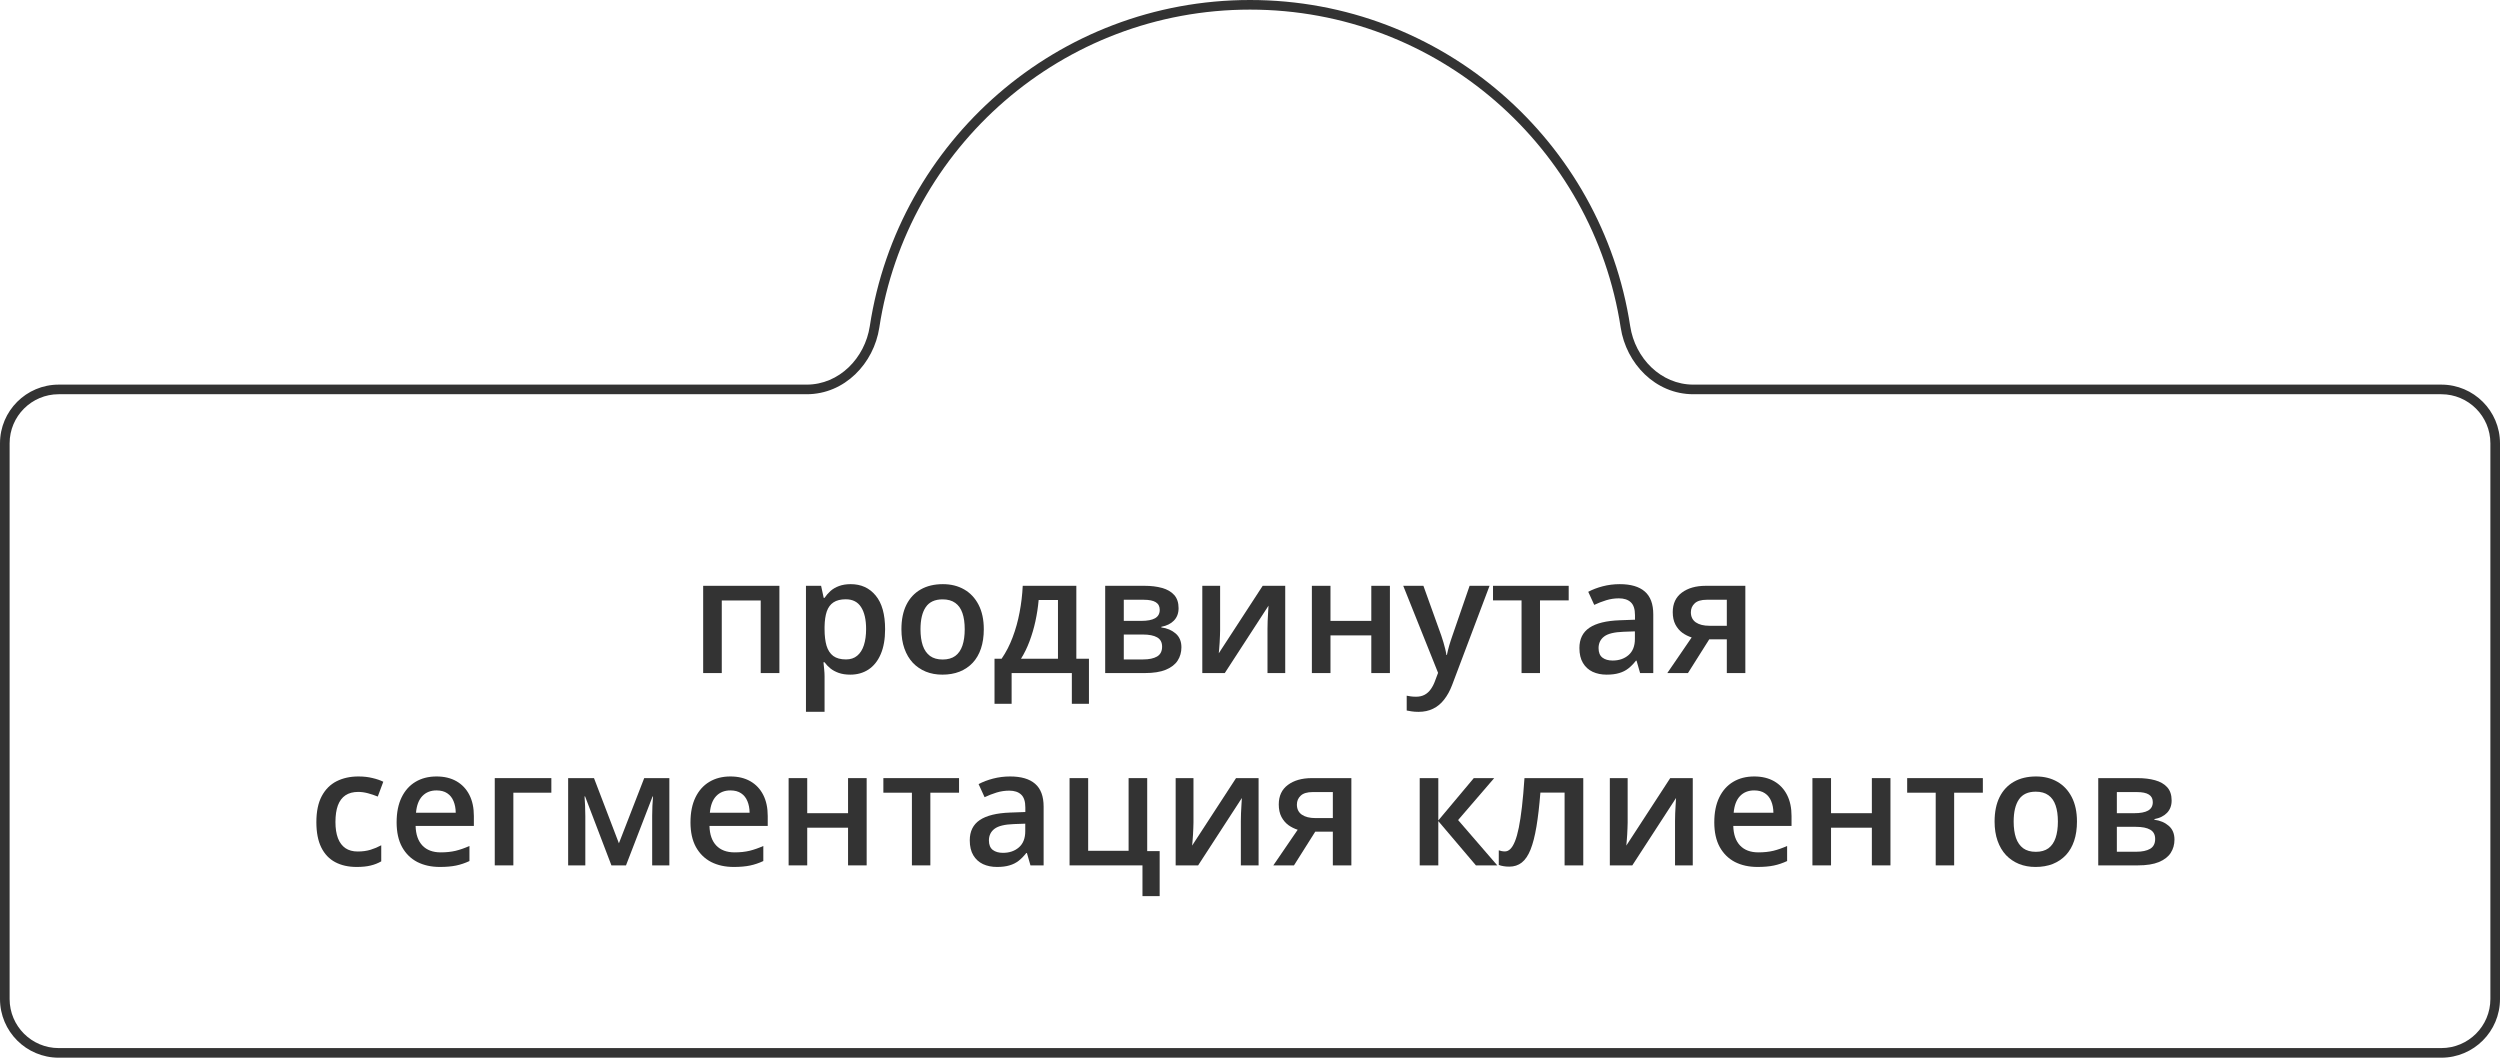 <?xml version="1.0" encoding="UTF-8"?> <svg xmlns="http://www.w3.org/2000/svg" width="1040" height="440" viewBox="0 0 1040 440" fill="none"> <path d="M324.229 243.696V279.997H316.458V249.796H300.258V279.997H292.519V243.696H324.229Z" fill="#333333"></path> <path d="M353.906 243.008C358.213 243.008 361.667 244.582 364.268 247.73C366.892 250.878 368.203 255.556 368.203 261.765C368.203 265.875 367.591 269.34 366.367 272.16C365.164 274.958 363.47 277.079 361.284 278.521C359.12 279.942 356.595 280.653 353.709 280.653C351.873 280.653 350.277 280.412 348.922 279.932C347.566 279.451 346.408 278.828 345.446 278.062C344.484 277.275 343.675 276.423 343.019 275.505H342.56C342.669 276.379 342.768 277.352 342.855 278.423C342.964 279.472 343.019 280.434 343.019 281.309V296.098H335.28V243.696H341.576L342.658 248.714H343.019C343.697 247.686 344.516 246.735 345.478 245.861C346.462 244.986 347.643 244.298 349.02 243.795C350.419 243.27 352.048 243.008 353.906 243.008ZM351.84 249.304C349.719 249.304 348.014 249.73 346.724 250.583C345.457 251.413 344.527 252.671 343.937 254.354C343.369 256.037 343.063 258.147 343.019 260.683V261.765C343.019 264.454 343.292 266.738 343.839 268.618C344.407 270.477 345.336 271.898 346.626 272.881C347.938 273.843 349.709 274.324 351.938 274.324C353.818 274.324 355.371 273.81 356.595 272.783C357.841 271.755 358.77 270.291 359.382 268.389C359.994 266.487 360.3 264.246 360.3 261.666C360.3 257.753 359.601 254.715 358.202 252.55C356.824 250.386 354.704 249.304 351.84 249.304Z" fill="#333333"></path> <path d="M409.259 261.765C409.259 264.782 408.865 267.46 408.078 269.799C407.291 272.138 406.143 274.116 404.635 275.734C403.127 277.33 401.312 278.554 399.192 279.407C397.071 280.238 394.677 280.653 392.01 280.653C389.518 280.653 387.233 280.238 385.157 279.407C383.08 278.554 381.276 277.33 379.746 275.734C378.238 274.116 377.068 272.138 376.237 269.799C375.407 267.46 374.991 264.782 374.991 261.765C374.991 257.764 375.68 254.376 377.057 251.599C378.456 248.801 380.446 246.67 383.025 245.205C385.605 243.74 388.676 243.008 392.24 243.008C395.585 243.008 398.536 243.74 401.094 245.205C403.651 246.67 405.652 248.801 407.094 251.599C408.537 254.398 409.259 257.786 409.259 261.765ZM382.927 261.765C382.927 264.41 383.244 266.673 383.878 268.553C384.534 270.433 385.539 271.876 386.895 272.881C388.25 273.865 389.999 274.357 392.141 274.357C394.284 274.357 396.033 273.865 397.388 272.881C398.743 271.876 399.738 270.433 400.372 268.553C401.006 266.673 401.323 264.41 401.323 261.765C401.323 259.12 401.006 256.879 400.372 255.042C399.738 253.184 398.743 251.774 397.388 250.812C396.033 249.829 394.273 249.337 392.109 249.337C388.917 249.337 386.589 250.408 385.124 252.55C383.659 254.693 382.927 257.764 382.927 261.765Z" fill="#333333"></path> <path d="M447.756 243.696V274.029H453.003V292.786H445.887V279.997H420.834V292.786H413.718V274.029H416.67C418.506 271.362 420.036 268.389 421.261 265.11C422.507 261.83 423.469 258.376 424.146 254.747C424.846 251.096 425.283 247.413 425.458 243.696H447.756ZM440.116 249.599H432.082C431.82 252.55 431.371 255.491 430.737 258.42C430.103 261.328 429.284 264.115 428.278 266.782C427.294 269.427 426.114 271.843 424.737 274.029H440.116V249.599Z" fill="#333333"></path> <path d="M490.288 253.009C490.288 255.108 489.643 256.824 488.353 258.158C487.085 259.469 485.336 260.333 483.106 260.748V261.011C485.489 261.317 487.478 262.158 489.074 263.536C490.67 264.913 491.468 266.826 491.468 269.274C491.468 271.351 490.943 273.198 489.894 274.816C488.867 276.412 487.227 277.68 484.975 278.62C482.745 279.538 479.827 279.997 476.22 279.997H459.758V243.696H476.154C478.865 243.696 481.281 243.992 483.401 244.582C485.544 245.172 487.227 246.145 488.451 247.5C489.676 248.856 490.288 250.692 490.288 253.009ZM483.434 269.012C483.434 267.219 482.745 265.929 481.368 265.142C480.013 264.355 478.023 263.962 475.4 263.962H467.497V274.324H475.564C478.012 274.324 479.936 273.92 481.335 273.111C482.735 272.28 483.434 270.914 483.434 269.012ZM482.45 253.698C482.45 252.277 481.915 251.228 480.844 250.55C479.772 249.85 478.089 249.501 475.794 249.501H467.497V258.289H474.744C477.28 258.289 479.193 257.928 480.483 257.207C481.794 256.463 482.45 255.294 482.45 253.698Z" fill="#333333"></path> <path d="M507.569 243.696V262.224C507.569 262.814 507.547 263.568 507.503 264.487C507.482 265.383 507.438 266.323 507.372 267.307C507.307 268.269 507.241 269.154 507.175 269.963C507.11 270.772 507.055 271.373 507.012 271.766L525.277 243.696H534.655V279.997H527.277V261.666C527.277 260.705 527.299 259.59 527.343 258.322C527.408 257.054 527.474 255.829 527.539 254.649C527.627 253.468 527.681 252.572 527.703 251.96L509.504 279.997H500.158V243.696H507.569Z" fill="#333333"></path> <path d="M553.478 243.696V258.289H570.464V243.696H578.203V279.997H570.464V264.323H553.478V279.997H545.739V243.696H553.478Z" fill="#333333"></path> <path d="M583.745 243.696H592.139L599.583 264.421C599.911 265.361 600.206 266.29 600.469 267.208C600.753 268.105 600.993 268.99 601.19 269.864C601.409 270.739 601.583 271.613 601.715 272.488H601.911C602.13 271.351 602.436 270.083 602.83 268.684C603.245 267.263 603.704 265.842 604.207 264.421L611.356 243.696H619.652L604.076 284.981C603.179 287.343 602.075 289.354 600.764 291.015C599.474 292.699 597.944 293.966 596.173 294.819C594.402 295.694 592.38 296.131 590.106 296.131C589.013 296.131 588.062 296.065 587.253 295.934C586.445 295.825 585.756 295.704 585.188 295.573V289.408C585.647 289.518 586.226 289.616 586.926 289.704C587.625 289.791 588.346 289.835 589.09 289.835C590.467 289.835 591.659 289.561 592.664 289.015C593.67 288.468 594.522 287.692 595.222 286.687C595.921 285.703 596.501 284.577 596.96 283.309L598.239 279.899L583.745 243.696Z" fill="#333333"></path> <path d="M652.575 249.763H640.639V279.997H632.965V249.763H621.095V243.696H652.575V249.763Z" fill="#333333"></path> <path d="M673.824 243.008C678.415 243.008 681.88 244.024 684.219 246.057C686.58 248.091 687.761 251.26 687.761 255.567V279.997H682.284L680.809 274.849H680.546C679.519 276.16 678.459 277.243 677.366 278.095C676.273 278.948 675.005 279.582 673.562 279.997C672.141 280.434 670.403 280.653 668.348 280.653C666.184 280.653 664.249 280.259 662.544 279.472C660.839 278.664 659.494 277.439 658.51 275.8C657.527 274.16 657.035 272.083 657.035 269.569C657.035 265.831 658.423 263.022 661.199 261.142C663.997 259.262 668.217 258.223 673.857 258.027L680.153 257.797V255.895C680.153 253.381 679.563 251.588 678.382 250.517C677.224 249.446 675.584 248.91 673.463 248.91C671.649 248.91 669.889 249.173 668.184 249.697C666.479 250.222 664.817 250.867 663.2 251.632L660.707 246.189C662.478 245.249 664.489 244.483 666.741 243.893C669.015 243.303 671.376 243.008 673.824 243.008ZM680.12 262.65L675.431 262.814C671.583 262.945 668.883 263.601 667.331 264.782C665.779 265.962 665.003 267.58 665.003 269.635C665.003 271.427 665.539 272.739 666.61 273.57C667.681 274.379 669.091 274.783 670.84 274.783C673.507 274.783 675.715 274.029 677.464 272.521C679.235 270.99 680.12 268.749 680.12 265.798V262.65Z" fill="#333333"></path> <path d="M702.189 279.997H693.598L703.73 265.175C702.353 264.738 701.063 264.093 699.861 263.24C698.68 262.366 697.719 261.229 696.975 259.83C696.232 258.409 695.86 256.682 695.86 254.649C695.86 251.107 697.128 248.397 699.664 246.517C702.2 244.636 705.512 243.696 709.6 243.696H726.062V279.997H718.356V265.962H711.043L702.189 279.997ZM703.402 254.715C703.402 256.551 704.091 257.95 705.468 258.912C706.846 259.852 708.726 260.322 711.109 260.322H718.356V249.501H709.994C707.698 249.501 706.026 250.003 704.977 251.009C703.927 251.993 703.402 253.228 703.402 254.715Z" fill="#333333"></path> <path d="M148.366 360.653C144.934 360.653 141.961 359.986 139.447 358.653C136.933 357.319 134.998 355.275 133.642 352.521C132.287 349.766 131.609 346.268 131.609 342.027C131.609 337.611 132.353 334.004 133.839 331.206C135.326 328.408 137.381 326.342 140.004 325.008C142.649 323.675 145.677 323.008 149.087 323.008C151.252 323.008 153.208 323.226 154.957 323.664C156.728 324.079 158.225 324.593 159.45 325.205L157.154 331.37C155.821 330.823 154.454 330.364 153.055 329.992C151.656 329.621 150.312 329.435 149.022 329.435C146.901 329.435 145.131 329.905 143.71 330.845C142.31 331.785 141.261 333.184 140.562 335.042C139.884 336.901 139.545 339.207 139.545 341.962C139.545 344.629 139.895 346.88 140.594 348.717C141.294 350.531 142.332 351.908 143.71 352.848C145.087 353.767 146.781 354.226 148.792 354.226C150.782 354.226 152.563 353.985 154.137 353.504C155.711 353.023 157.198 352.4 158.597 351.635V358.325C157.22 359.112 155.744 359.691 154.17 360.063C152.596 360.456 150.661 360.653 148.366 360.653Z" fill="#333333"></path> <path d="M181.584 323.008C184.82 323.008 187.596 323.675 189.913 325.008C192.231 326.342 194.012 328.233 195.259 330.681C196.505 333.13 197.128 336.059 197.128 339.469V343.601H172.894C172.982 347.121 173.922 349.832 175.715 351.734C177.529 353.635 180.065 354.586 183.322 354.586C185.64 354.586 187.716 354.368 189.553 353.931C191.411 353.472 193.324 352.805 195.291 351.93V358.194C193.477 359.046 191.63 359.669 189.749 360.063C187.869 360.456 185.618 360.653 182.994 360.653C179.431 360.653 176.294 359.964 173.583 358.587C170.894 357.188 168.785 355.111 167.254 352.357C165.746 349.602 164.992 346.181 164.992 342.093C164.992 338.027 165.68 334.572 167.057 331.73C168.435 328.889 170.369 326.724 172.862 325.238C175.354 323.751 178.261 323.008 181.584 323.008ZM181.584 328.812C179.158 328.812 177.19 329.599 175.682 331.173C174.195 332.747 173.321 335.053 173.058 338.092H189.586C189.564 336.278 189.258 334.671 188.667 333.272C188.099 331.873 187.225 330.78 186.044 329.992C184.885 329.205 183.399 328.812 181.584 328.812Z" fill="#333333"></path> <path d="M229.362 323.696V329.763H213.556V359.997H205.818V323.696H229.362Z" fill="#333333"></path> <path d="M278.452 323.696V359.997H271.303V339.273C271.303 337.917 271.336 336.562 271.401 335.206C271.467 333.851 271.554 332.561 271.664 331.337H271.467L260.416 359.997H254.35L243.397 331.304H243.168C243.277 332.55 243.353 333.84 243.397 335.174C243.463 336.507 243.495 337.95 243.495 339.502V359.997H236.347V323.696H247.103L257.465 350.815L267.991 323.696H278.452Z" fill="#333333"></path> <path d="M303.833 323.008C307.068 323.008 309.845 323.675 312.162 325.008C314.479 326.342 316.261 328.233 317.507 330.681C318.753 333.13 319.376 336.059 319.376 339.469V343.601H295.143C295.23 347.121 296.17 349.832 297.963 351.734C299.777 353.635 302.313 354.586 305.571 354.586C307.888 354.586 309.965 354.368 311.801 353.931C313.659 353.472 315.572 352.805 317.54 351.93V358.194C315.725 359.046 313.878 359.669 311.998 360.063C310.118 360.456 307.866 360.653 305.243 360.653C301.679 360.653 298.542 359.964 295.831 358.587C293.142 357.188 291.033 355.111 289.503 352.357C287.994 349.602 287.24 346.181 287.24 342.093C287.24 338.027 287.929 334.572 289.306 331.73C290.683 328.889 292.618 326.724 295.11 325.238C297.602 323.751 300.51 323.008 303.833 323.008ZM303.833 328.812C301.406 328.812 299.439 329.599 297.93 331.173C296.444 332.747 295.569 335.053 295.307 338.092H311.834C311.812 336.278 311.506 334.671 310.916 333.272C310.347 331.873 309.473 330.78 308.292 329.992C307.134 329.205 305.647 328.812 303.833 328.812Z" fill="#333333"></path> <path d="M335.805 323.696V338.289H352.791V323.696H360.53V359.997H352.791V344.323H335.805V359.997H328.066V323.696H335.805Z" fill="#333333"></path> <path d="M398.962 329.763H387.026V359.997H379.353V329.763H367.482V323.696H398.962V329.763Z" fill="#333333"></path> <path d="M420.211 323.008C424.802 323.008 428.267 324.024 430.606 326.057C432.967 328.091 434.148 331.26 434.148 335.567V359.997H428.672L427.196 354.849H426.934C425.906 356.16 424.846 357.243 423.753 358.095C422.66 358.948 421.392 359.582 419.949 359.997C418.528 360.434 416.79 360.653 414.735 360.653C412.571 360.653 410.636 360.259 408.931 359.472C407.226 358.664 405.881 357.439 404.897 355.8C403.914 354.16 403.422 352.083 403.422 349.569C403.422 345.831 404.81 343.022 407.586 341.142C410.385 339.262 414.604 338.223 420.244 338.027L426.54 337.797V335.895C426.54 333.381 425.95 331.588 424.769 330.517C423.611 329.446 421.971 328.91 419.851 328.91C418.036 328.91 416.276 329.173 414.571 329.697C412.866 330.222 411.204 330.867 409.587 331.632L407.094 326.189C408.865 325.249 410.876 324.483 413.128 323.893C415.402 323.303 417.763 323.008 420.211 323.008ZM426.507 342.65L421.818 342.814C417.97 342.945 415.271 343.601 413.718 344.782C412.166 345.962 411.39 347.58 411.39 349.635C411.39 351.427 411.926 352.739 412.997 353.57C414.068 354.379 415.478 354.783 417.227 354.783C419.894 354.783 422.102 354.029 423.851 352.521C425.622 350.99 426.507 348.749 426.507 345.798V342.65Z" fill="#333333"></path> <path d="M482.418 372.786H475.269V359.997H444.936V323.696H452.675V353.931H469.498V323.696H477.236V354.062H482.418V372.786Z" fill="#333333"></path> <path d="M496.485 323.696V342.224C496.485 342.814 496.463 343.568 496.42 344.487C496.398 345.383 496.354 346.323 496.289 347.307C496.223 348.269 496.157 349.154 496.092 349.963C496.026 350.772 495.972 351.373 495.928 351.766L514.193 323.696H523.571V359.997H516.193V341.666C516.193 340.705 516.215 339.59 516.259 338.322C516.324 337.054 516.39 335.829 516.456 334.649C516.543 333.468 516.598 332.572 516.62 331.96L498.42 359.997H489.074V323.696H496.485Z" fill="#333333"></path> <path d="M538.295 359.997H529.704L539.836 345.175C538.459 344.738 537.169 344.093 535.967 343.24C534.786 342.366 533.824 341.229 533.081 339.83C532.338 338.409 531.966 336.682 531.966 334.649C531.966 331.107 533.234 328.397 535.77 326.517C538.306 324.636 541.618 323.696 545.706 323.696H562.168V359.997H554.461V345.962H547.149L538.295 359.997ZM539.508 334.715C539.508 336.551 540.197 337.95 541.574 338.912C542.951 339.852 544.832 340.322 547.214 340.322H554.461V329.501H546.1C543.804 329.501 542.132 330.003 541.082 331.009C540.033 331.993 539.508 333.228 539.508 334.715Z" fill="#333333"></path> <path d="M613.093 323.696H621.587L606.568 341.142L622.865 359.997H613.979L598.337 341.568V359.997H590.598V323.696H598.337V341.306L613.093 323.696Z" fill="#333333"></path> <path d="M658.641 359.997H650.87V329.73H640.803C640.365 335.239 639.819 339.95 639.163 343.863C638.507 347.777 637.687 350.968 636.704 353.439C635.72 355.887 634.507 357.68 633.064 358.817C631.621 359.953 629.883 360.522 627.85 360.522C626.954 360.522 626.145 360.456 625.423 360.325C624.702 360.216 624.057 360.041 623.489 359.8V353.734C623.86 353.865 624.265 353.974 624.702 354.062C625.139 354.149 625.587 354.193 626.046 354.193C626.855 354.193 627.598 353.865 628.276 353.209C628.976 352.531 629.621 351.471 630.211 350.028C630.801 348.586 631.337 346.684 631.818 344.323C632.299 341.94 632.736 339.054 633.129 335.666C633.523 332.255 633.873 328.265 634.179 323.696H658.641V359.997Z" fill="#333333"></path> <path d="M677.103 323.696V342.224C677.103 342.814 677.081 343.568 677.038 344.487C677.016 345.383 676.972 346.323 676.907 347.307C676.841 348.269 676.776 349.154 676.71 349.963C676.644 350.772 676.59 351.373 676.546 351.766L694.811 323.696H704.19V359.997H696.811V341.666C696.811 340.705 696.833 339.59 696.877 338.322C696.943 337.054 697.008 335.829 697.074 334.649C697.161 333.468 697.216 332.572 697.238 331.96L679.038 359.997H669.692V323.696H677.103Z" fill="#333333"></path> <path d="M729.734 323.008C732.97 323.008 735.746 323.675 738.064 325.008C740.381 326.342 742.163 328.233 743.409 330.681C744.655 333.13 745.278 336.059 745.278 339.469V343.601H721.045C721.132 347.121 722.072 349.832 723.865 351.734C725.679 353.635 728.215 354.586 731.472 354.586C733.79 354.586 735.866 354.368 737.703 353.931C739.561 353.472 741.474 352.805 743.441 351.93V358.194C741.627 359.046 739.78 359.669 737.9 360.063C736.02 360.456 733.768 360.653 731.144 360.653C727.581 360.653 724.444 359.964 721.733 358.587C719.044 357.188 716.935 355.111 715.404 352.357C713.896 349.602 713.142 346.181 713.142 342.093C713.142 338.027 713.83 334.572 715.208 331.73C716.585 328.889 718.52 326.724 721.012 325.238C723.504 323.751 726.411 323.008 729.734 323.008ZM729.734 328.812C727.308 328.812 725.34 329.599 723.832 331.173C722.345 332.747 721.471 335.053 721.208 338.092H737.736C737.714 336.278 737.408 334.671 736.817 333.272C736.249 331.873 735.375 330.78 734.194 329.992C733.035 329.205 731.549 328.812 729.734 328.812Z" fill="#333333"></path> <path d="M761.707 323.696V338.289L778.693 338.289V323.696H786.432V359.997H778.693V344.323L761.707 344.323V359.997H753.968V323.696H761.707Z" fill="#333333"></path> <path d="M824.864 329.763H812.928V359.997H805.254V329.763H793.384V323.696H824.864V329.763Z" fill="#333333"></path> <path d="M864.017 341.765C864.017 344.782 863.624 347.46 862.837 349.799C862.05 352.138 860.902 354.116 859.394 355.734C857.885 357.33 856.071 358.554 853.95 359.407C851.83 360.238 849.436 360.653 846.769 360.653C844.277 360.653 841.992 360.238 839.915 359.407C837.839 358.554 836.035 357.33 834.505 355.734C832.996 354.116 831.827 352.138 830.996 349.799C830.165 347.46 829.75 344.782 829.75 341.765C829.75 337.764 830.438 334.376 831.816 331.599C833.215 328.801 835.204 326.67 837.784 325.205C840.364 323.74 843.435 323.008 846.998 323.008C850.343 323.008 853.294 323.74 855.852 325.205C858.41 326.67 860.41 328.801 861.853 331.599C863.296 334.398 864.017 337.786 864.017 341.765ZM837.685 341.765C837.685 344.41 838.002 346.673 838.636 348.553C839.292 350.433 840.298 351.876 841.653 352.881C843.009 353.865 844.758 354.357 846.9 354.357C849.042 354.357 850.791 353.865 852.147 352.881C853.502 351.876 854.497 350.433 855.131 348.553C855.765 346.673 856.082 344.41 856.082 341.765C856.082 339.12 855.765 336.879 855.131 335.042C854.497 333.184 853.502 331.774 852.147 330.812C850.791 329.829 849.031 329.337 846.867 329.337C843.675 329.337 841.347 330.408 839.883 332.55C838.418 334.693 837.685 337.764 837.685 341.765Z" fill="#333333"></path> <path d="M903.401 333.009C903.401 335.108 902.756 336.824 901.466 338.158C900.198 339.469 898.449 340.333 896.219 340.748V341.011C898.602 341.317 900.591 342.158 902.187 343.536C903.783 344.913 904.581 346.826 904.581 349.274C904.581 351.351 904.056 353.198 903.007 354.816C901.98 356.412 900.34 357.68 898.088 358.62C895.858 359.538 892.94 359.997 889.333 359.997H872.871V323.696H889.267C891.978 323.696 894.394 323.992 896.514 324.582C898.657 325.172 900.34 326.145 901.564 327.5C902.788 328.856 903.401 330.692 903.401 333.009ZM896.547 349.012C896.547 347.219 895.858 345.929 894.481 345.142C893.126 344.355 891.136 343.962 888.513 343.962H880.61V354.324H888.677C891.125 354.324 893.049 353.92 894.448 353.111C895.847 352.28 896.547 350.914 896.547 349.012ZM895.563 333.698C895.563 332.277 895.028 331.228 893.956 330.55C892.885 329.85 891.202 329.501 888.906 329.501H880.61V338.289H887.857C890.393 338.289 892.306 337.928 893.596 337.207C894.907 336.463 895.563 335.294 895.563 333.698Z" fill="#333333"></path> <path fill-rule="evenodd" clip-rule="evenodd" d="M1036 415.579V184.421C1036 173.143 1026.86 164 1015.58 164H704.421C688.599 164 676.482 151.182 674.208 136.272C662.781 61.378 598.088 4 520 4C441.912 4 377.219 61.378 365.792 136.272C363.518 151.182 351.401 164 335.579 164H24.421C13.143 164 4 173.143 4 184.421V415.579C4 426.857 13.143 436 24.421 436H1015.58C1026.86 436 1036 426.857 1036 415.579ZM1040 184.421V415.579C1040 429.066 1029.07 440 1015.58 440H24.421C10.934 440 0 429.066 0 415.579V184.421C0 170.934 10.934 160 24.421 160H335.579C349.066 160 359.804 149.002 361.838 135.669C373.558 58.851 439.906 0 520 0C600.094 0 666.442 58.851 678.162 135.669C680.196 149.002 690.934 160 704.421 160H1015.58C1029.07 160 1040 170.934 1040 184.421Z" fill="#333333"></path> </svg> 